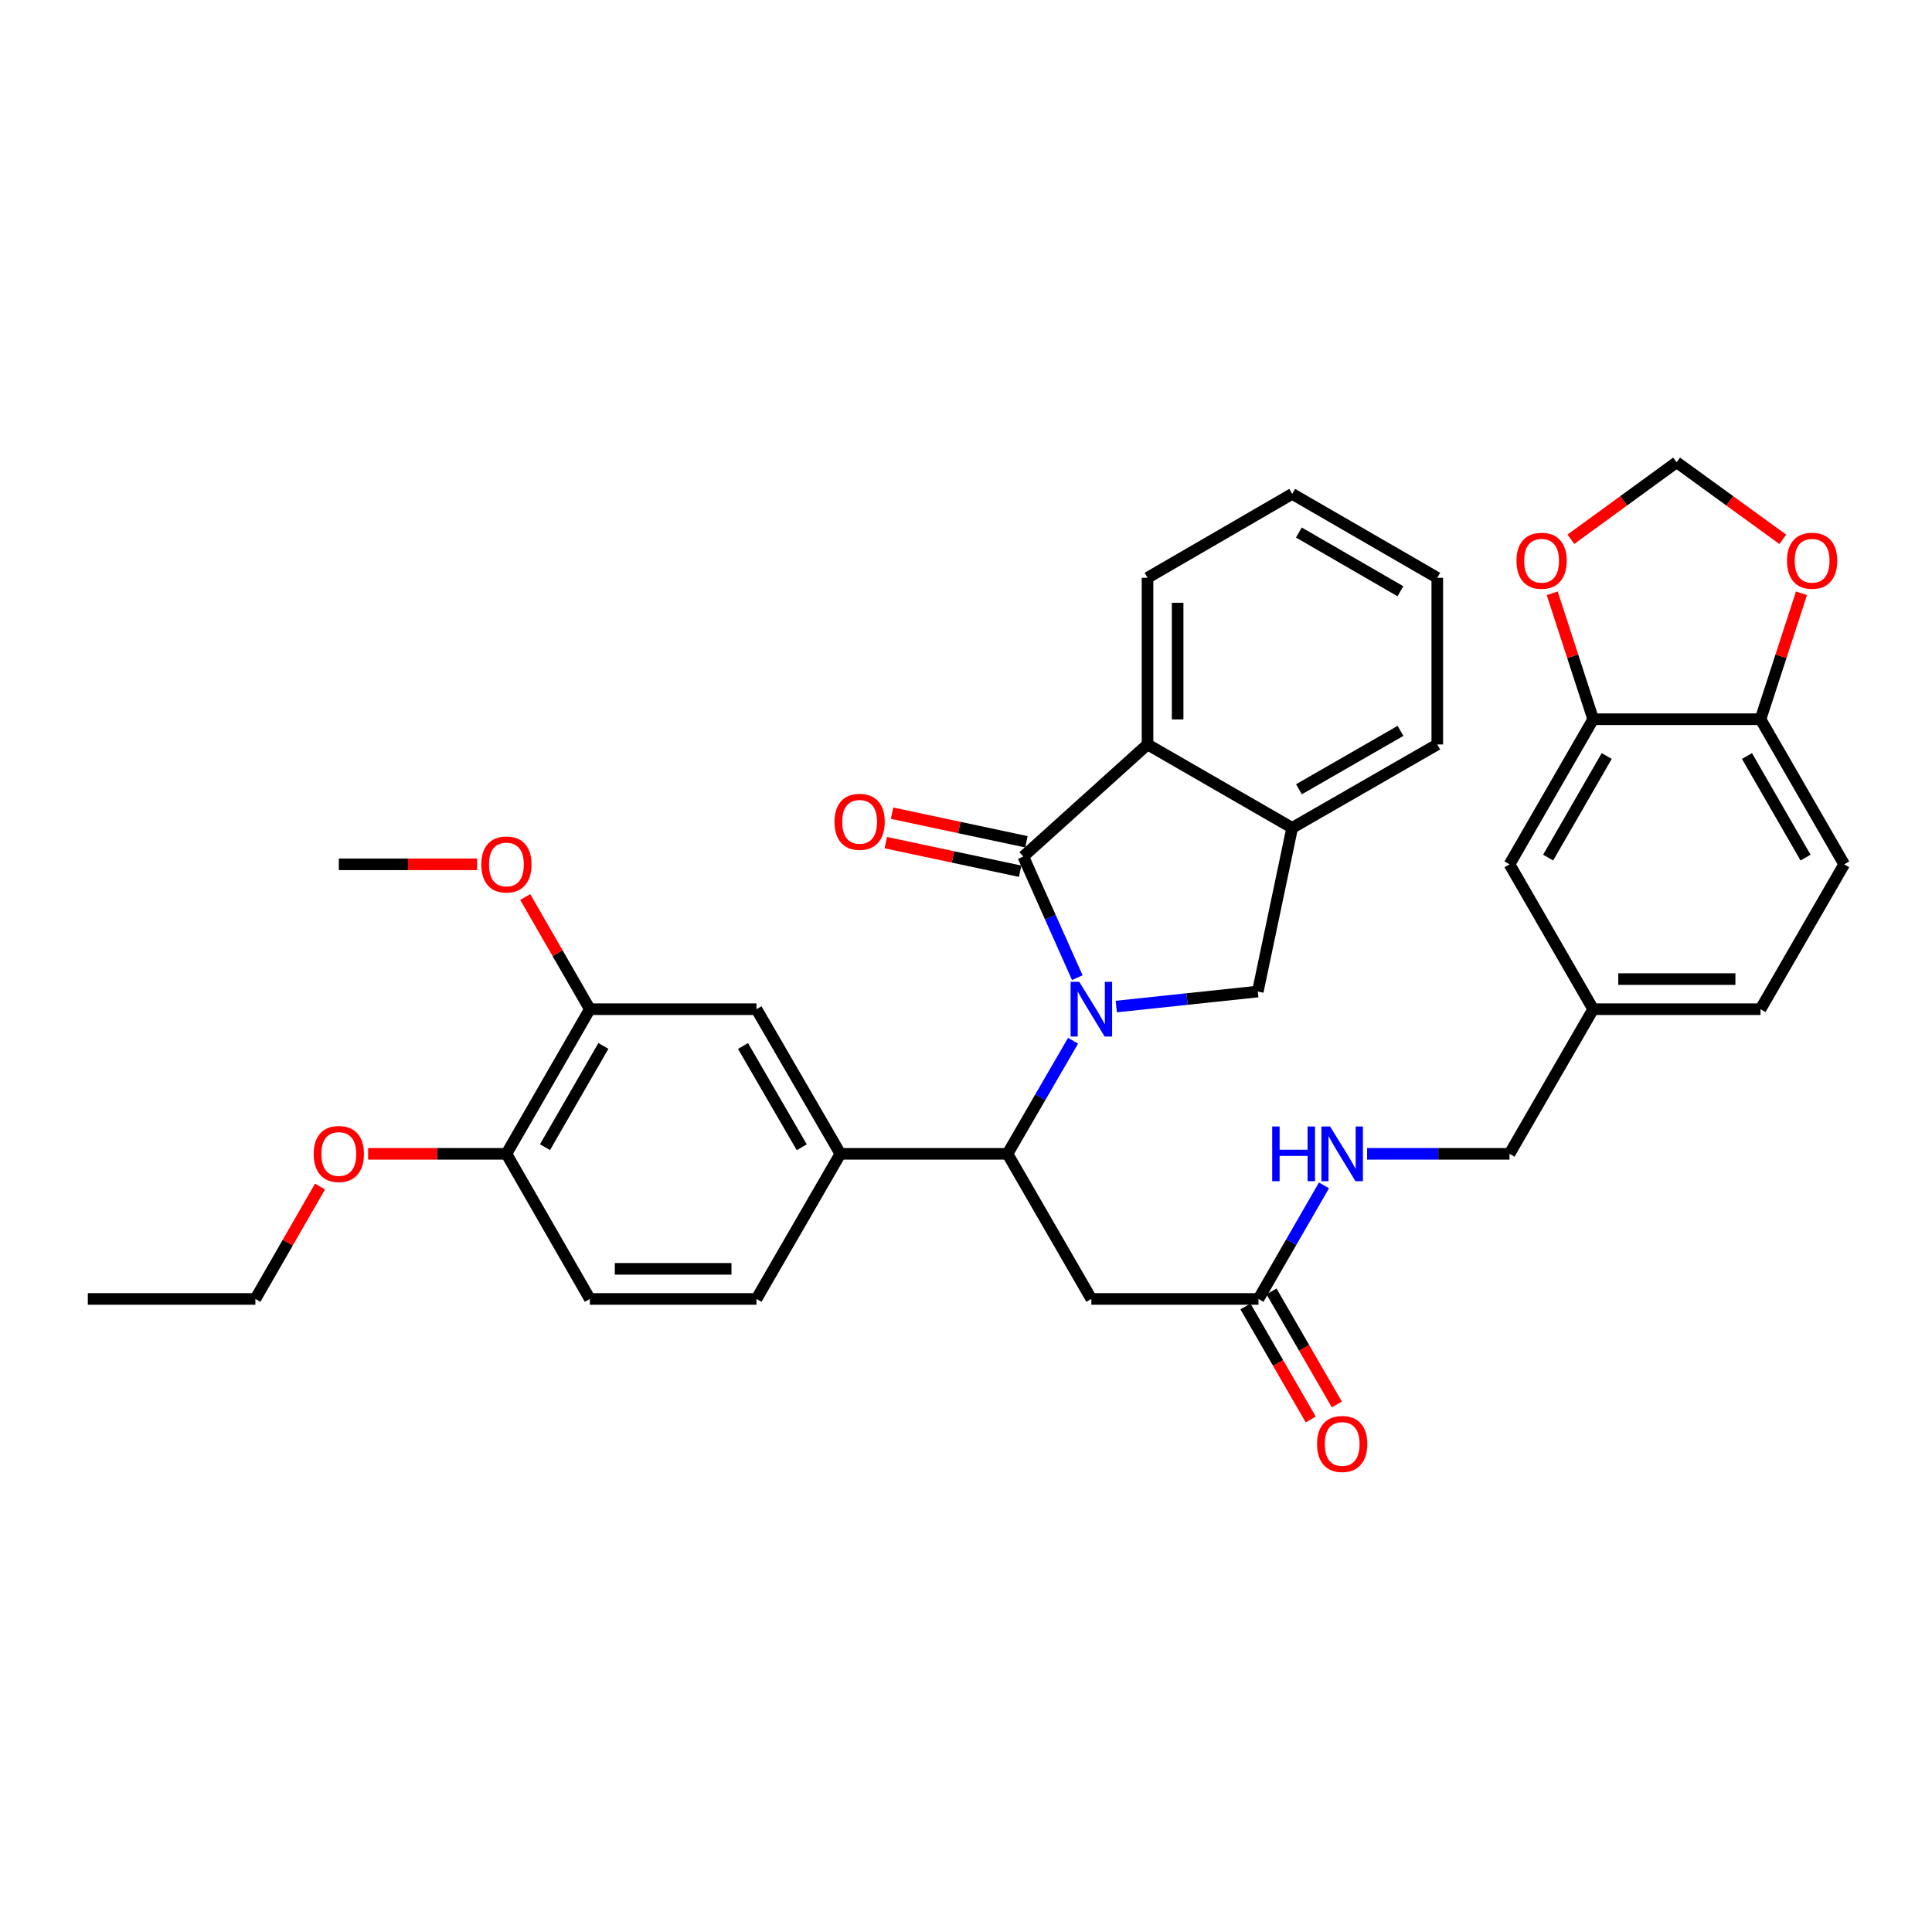 <?xml version='1.0' encoding='iso-8859-1'?>
<svg version='1.1' baseProfile='full'
              xmlns='http://www.w3.org/2000/svg'
                      xmlns:rdkit='http://www.rdkit.org/xml'
                      xmlns:xlink='http://www.w3.org/1999/xlink'
                  xml:space='preserve'
width='1000px' height='1000px' viewBox='0 0 1000 1000'>
<!-- END OF HEADER -->
<rect style='opacity:1.0;fill:#FFFFFF;stroke:none' width='1000' height='1000' x='0' y='0'> </rect>
<path class='bond-0' d='M 557.608,506.034 L 543.631,474.682' style='fill:none;fill-rule:evenodd;stroke:#0000FF;stroke-width:6px;stroke-linecap:butt;stroke-linejoin:miter;stroke-opacity:1' />
<path class='bond-0' d='M 543.631,474.682 L 529.655,443.329' style='fill:none;fill-rule:evenodd;stroke:#000000;stroke-width:6px;stroke-linecap:butt;stroke-linejoin:miter;stroke-opacity:1' />
<path class='bond-1' d='M 555.419,538.681 L 538.447,567.951' style='fill:none;fill-rule:evenodd;stroke:#0000FF;stroke-width:6px;stroke-linecap:butt;stroke-linejoin:miter;stroke-opacity:1' />
<path class='bond-1' d='M 538.447,567.951 L 521.475,597.222' style='fill:none;fill-rule:evenodd;stroke:#000000;stroke-width:6px;stroke-linecap:butt;stroke-linejoin:miter;stroke-opacity:1' />
<path class='bond-2' d='M 577.79,520.988 L 614.413,517.102' style='fill:none;fill-rule:evenodd;stroke:#0000FF;stroke-width:6px;stroke-linecap:butt;stroke-linejoin:miter;stroke-opacity:1' />
<path class='bond-2' d='M 614.413,517.102 L 651.036,513.217' style='fill:none;fill-rule:evenodd;stroke:#000000;stroke-width:6px;stroke-linecap:butt;stroke-linejoin:miter;stroke-opacity:1' />
<path class='bond-3' d='M 529.655,443.329 L 593.959,385.326' style='fill:none;fill-rule:evenodd;stroke:#000000;stroke-width:6px;stroke-linecap:butt;stroke-linejoin:miter;stroke-opacity:1' />
<path class='bond-11' d='M 531.277,435.71 L 496.503,428.305' style='fill:none;fill-rule:evenodd;stroke:#000000;stroke-width:6px;stroke-linecap:butt;stroke-linejoin:miter;stroke-opacity:1' />
<path class='bond-11' d='M 496.503,428.305 L 461.728,420.9' style='fill:none;fill-rule:evenodd;stroke:#FF0000;stroke-width:6px;stroke-linecap:butt;stroke-linejoin:miter;stroke-opacity:1' />
<path class='bond-11' d='M 528.033,450.949 L 493.258,443.544' style='fill:none;fill-rule:evenodd;stroke:#000000;stroke-width:6px;stroke-linecap:butt;stroke-linejoin:miter;stroke-opacity:1' />
<path class='bond-11' d='M 493.258,443.544 L 458.483,436.139' style='fill:none;fill-rule:evenodd;stroke:#FF0000;stroke-width:6px;stroke-linecap:butt;stroke-linejoin:miter;stroke-opacity:1' />
<path class='bond-4' d='M 521.475,597.222 L 564.884,672.329' style='fill:none;fill-rule:evenodd;stroke:#000000;stroke-width:6px;stroke-linecap:butt;stroke-linejoin:miter;stroke-opacity:1' />
<path class='bond-5' d='M 521.475,597.222 L 434.968,597.222' style='fill:none;fill-rule:evenodd;stroke:#000000;stroke-width:6px;stroke-linecap:butt;stroke-linejoin:miter;stroke-opacity:1' />
<path class='bond-6' d='M 651.036,513.217 L 668.833,428.502' style='fill:none;fill-rule:evenodd;stroke:#000000;stroke-width:6px;stroke-linecap:butt;stroke-linejoin:miter;stroke-opacity:1' />
<path class='bond-28' d='M 593.959,385.326 L 593.959,299.062' style='fill:none;fill-rule:evenodd;stroke:#000000;stroke-width:6px;stroke-linecap:butt;stroke-linejoin:miter;stroke-opacity:1' />
<path class='bond-28' d='M 609.54,372.387 L 609.54,312.002' style='fill:none;fill-rule:evenodd;stroke:#000000;stroke-width:6px;stroke-linecap:butt;stroke-linejoin:miter;stroke-opacity:1' />
<path class='bond-35' d='M 593.959,385.326 L 668.833,428.502' style='fill:none;fill-rule:evenodd;stroke:#000000;stroke-width:6px;stroke-linecap:butt;stroke-linejoin:miter;stroke-opacity:1' />
<path class='bond-7' d='M 564.884,672.329 L 651.391,672.329' style='fill:none;fill-rule:evenodd;stroke:#000000;stroke-width:6px;stroke-linecap:butt;stroke-linejoin:miter;stroke-opacity:1' />
<path class='bond-9' d='M 434.968,597.222 L 391.551,522.357' style='fill:none;fill-rule:evenodd;stroke:#000000;stroke-width:6px;stroke-linecap:butt;stroke-linejoin:miter;stroke-opacity:1' />
<path class='bond-9' d='M 414.978,593.809 L 384.585,541.404' style='fill:none;fill-rule:evenodd;stroke:#000000;stroke-width:6px;stroke-linecap:butt;stroke-linejoin:miter;stroke-opacity:1' />
<path class='bond-19' d='M 434.968,597.222 L 391.551,672.329' style='fill:none;fill-rule:evenodd;stroke:#000000;stroke-width:6px;stroke-linecap:butt;stroke-linejoin:miter;stroke-opacity:1' />
<path class='bond-29' d='M 668.833,428.502 L 743.931,385.326' style='fill:none;fill-rule:evenodd;stroke:#000000;stroke-width:6px;stroke-linecap:butt;stroke-linejoin:miter;stroke-opacity:1' />
<path class='bond-29' d='M 672.332,408.518 L 724.901,378.295' style='fill:none;fill-rule:evenodd;stroke:#000000;stroke-width:6px;stroke-linecap:butt;stroke-linejoin:miter;stroke-opacity:1' />
<path class='bond-16' d='M 651.391,672.329 L 668.34,642.939' style='fill:none;fill-rule:evenodd;stroke:#000000;stroke-width:6px;stroke-linecap:butt;stroke-linejoin:miter;stroke-opacity:1' />
<path class='bond-16' d='M 668.34,642.939 L 685.289,613.549' style='fill:none;fill-rule:evenodd;stroke:#0000FF;stroke-width:6px;stroke-linecap:butt;stroke-linejoin:miter;stroke-opacity:1' />
<path class='bond-20' d='M 644.645,676.225 L 661.541,705.476' style='fill:none;fill-rule:evenodd;stroke:#000000;stroke-width:6px;stroke-linecap:butt;stroke-linejoin:miter;stroke-opacity:1' />
<path class='bond-20' d='M 661.541,705.476 L 678.437,734.726' style='fill:none;fill-rule:evenodd;stroke:#FF0000;stroke-width:6px;stroke-linecap:butt;stroke-linejoin:miter;stroke-opacity:1' />
<path class='bond-20' d='M 658.137,668.432 L 675.033,697.683' style='fill:none;fill-rule:evenodd;stroke:#000000;stroke-width:6px;stroke-linecap:butt;stroke-linejoin:miter;stroke-opacity:1' />
<path class='bond-20' d='M 675.033,697.683 L 691.929,726.933' style='fill:none;fill-rule:evenodd;stroke:#FF0000;stroke-width:6px;stroke-linecap:butt;stroke-linejoin:miter;stroke-opacity:1' />
<path class='bond-8' d='M 824.63,372.265 L 781.324,447.372' style='fill:none;fill-rule:evenodd;stroke:#000000;stroke-width:6px;stroke-linecap:butt;stroke-linejoin:miter;stroke-opacity:1' />
<path class='bond-8' d='M 831.631,391.313 L 801.318,443.888' style='fill:none;fill-rule:evenodd;stroke:#000000;stroke-width:6px;stroke-linecap:butt;stroke-linejoin:miter;stroke-opacity:1' />
<path class='bond-13' d='M 824.63,372.265 L 814.029,339.673' style='fill:none;fill-rule:evenodd;stroke:#000000;stroke-width:6px;stroke-linecap:butt;stroke-linejoin:miter;stroke-opacity:1' />
<path class='bond-13' d='M 814.029,339.673 L 803.429,307.082' style='fill:none;fill-rule:evenodd;stroke:#FF0000;stroke-width:6px;stroke-linecap:butt;stroke-linejoin:miter;stroke-opacity:1' />
<path class='bond-38' d='M 824.63,372.265 L 911.24,372.265' style='fill:none;fill-rule:evenodd;stroke:#000000;stroke-width:6px;stroke-linecap:butt;stroke-linejoin:miter;stroke-opacity:1' />
<path class='bond-10' d='M 391.551,522.357 L 305.295,522.357' style='fill:none;fill-rule:evenodd;stroke:#000000;stroke-width:6px;stroke-linecap:butt;stroke-linejoin:miter;stroke-opacity:1' />
<path class='bond-26' d='M 305.295,522.357 L 288.579,493.326' style='fill:none;fill-rule:evenodd;stroke:#000000;stroke-width:6px;stroke-linecap:butt;stroke-linejoin:miter;stroke-opacity:1' />
<path class='bond-26' d='M 288.579,493.326 L 271.864,464.295' style='fill:none;fill-rule:evenodd;stroke:#FF0000;stroke-width:6px;stroke-linecap:butt;stroke-linejoin:miter;stroke-opacity:1' />
<path class='bond-37' d='M 305.295,522.357 L 262.12,597.222' style='fill:none;fill-rule:evenodd;stroke:#000000;stroke-width:6px;stroke-linecap:butt;stroke-linejoin:miter;stroke-opacity:1' />
<path class='bond-37' d='M 312.316,541.371 L 282.093,593.776' style='fill:none;fill-rule:evenodd;stroke:#000000;stroke-width:6px;stroke-linecap:butt;stroke-linejoin:miter;stroke-opacity:1' />
<path class='bond-12' d='M 911.24,372.265 L 954.545,447.372' style='fill:none;fill-rule:evenodd;stroke:#000000;stroke-width:6px;stroke-linecap:butt;stroke-linejoin:miter;stroke-opacity:1' />
<path class='bond-12' d='M 904.238,391.313 L 934.552,443.888' style='fill:none;fill-rule:evenodd;stroke:#000000;stroke-width:6px;stroke-linecap:butt;stroke-linejoin:miter;stroke-opacity:1' />
<path class='bond-14' d='M 911.24,372.265 L 921.84,339.673' style='fill:none;fill-rule:evenodd;stroke:#000000;stroke-width:6px;stroke-linecap:butt;stroke-linejoin:miter;stroke-opacity:1' />
<path class='bond-14' d='M 921.84,339.673 L 932.441,307.082' style='fill:none;fill-rule:evenodd;stroke:#FF0000;stroke-width:6px;stroke-linecap:butt;stroke-linejoin:miter;stroke-opacity:1' />
<path class='bond-15' d='M 813.088,279.122 L 840.451,259.195' style='fill:none;fill-rule:evenodd;stroke:#FF0000;stroke-width:6px;stroke-linecap:butt;stroke-linejoin:miter;stroke-opacity:1' />
<path class='bond-15' d='M 840.451,259.195 L 867.814,239.267' style='fill:none;fill-rule:evenodd;stroke:#000000;stroke-width:6px;stroke-linecap:butt;stroke-linejoin:miter;stroke-opacity:1' />
<path class='bond-39' d='M 922.777,279.157 L 895.295,259.212' style='fill:none;fill-rule:evenodd;stroke:#FF0000;stroke-width:6px;stroke-linecap:butt;stroke-linejoin:miter;stroke-opacity:1' />
<path class='bond-39' d='M 895.295,259.212 L 867.814,239.267' style='fill:none;fill-rule:evenodd;stroke:#000000;stroke-width:6px;stroke-linecap:butt;stroke-linejoin:miter;stroke-opacity:1' />
<path class='bond-24' d='M 707.611,597.222 L 744.467,597.222' style='fill:none;fill-rule:evenodd;stroke:#0000FF;stroke-width:6px;stroke-linecap:butt;stroke-linejoin:miter;stroke-opacity:1' />
<path class='bond-24' d='M 744.467,597.222 L 781.324,597.222' style='fill:none;fill-rule:evenodd;stroke:#000000;stroke-width:6px;stroke-linecap:butt;stroke-linejoin:miter;stroke-opacity:1' />
<path class='bond-17' d='M 262.12,597.222 L 305.295,672.329' style='fill:none;fill-rule:evenodd;stroke:#000000;stroke-width:6px;stroke-linecap:butt;stroke-linejoin:miter;stroke-opacity:1' />
<path class='bond-27' d='M 262.12,597.222 L 226.329,597.222' style='fill:none;fill-rule:evenodd;stroke:#000000;stroke-width:6px;stroke-linecap:butt;stroke-linejoin:miter;stroke-opacity:1' />
<path class='bond-27' d='M 226.329,597.222 L 190.539,597.222' style='fill:none;fill-rule:evenodd;stroke:#FF0000;stroke-width:6px;stroke-linecap:butt;stroke-linejoin:miter;stroke-opacity:1' />
<path class='bond-18' d='M 781.324,447.372 L 824.63,522.357' style='fill:none;fill-rule:evenodd;stroke:#000000;stroke-width:6px;stroke-linecap:butt;stroke-linejoin:miter;stroke-opacity:1' />
<path class='bond-21' d='M 391.551,672.329 L 305.295,672.329' style='fill:none;fill-rule:evenodd;stroke:#000000;stroke-width:6px;stroke-linecap:butt;stroke-linejoin:miter;stroke-opacity:1' />
<path class='bond-21' d='M 378.612,656.748 L 318.233,656.748' style='fill:none;fill-rule:evenodd;stroke:#000000;stroke-width:6px;stroke-linecap:butt;stroke-linejoin:miter;stroke-opacity:1' />
<path class='bond-22' d='M 954.545,447.372 L 911.24,522.357' style='fill:none;fill-rule:evenodd;stroke:#000000;stroke-width:6px;stroke-linecap:butt;stroke-linejoin:miter;stroke-opacity:1' />
<path class='bond-23' d='M 824.63,522.357 L 781.324,597.222' style='fill:none;fill-rule:evenodd;stroke:#000000;stroke-width:6px;stroke-linecap:butt;stroke-linejoin:miter;stroke-opacity:1' />
<path class='bond-25' d='M 824.63,522.357 L 911.24,522.357' style='fill:none;fill-rule:evenodd;stroke:#000000;stroke-width:6px;stroke-linecap:butt;stroke-linejoin:miter;stroke-opacity:1' />
<path class='bond-25' d='M 837.621,506.777 L 898.249,506.777' style='fill:none;fill-rule:evenodd;stroke:#000000;stroke-width:6px;stroke-linecap:butt;stroke-linejoin:miter;stroke-opacity:1' />
<path class='bond-31' d='M 246.951,447.372 L 211.161,447.372' style='fill:none;fill-rule:evenodd;stroke:#FF0000;stroke-width:6px;stroke-linecap:butt;stroke-linejoin:miter;stroke-opacity:1' />
<path class='bond-31' d='M 211.161,447.372 L 175.37,447.372' style='fill:none;fill-rule:evenodd;stroke:#000000;stroke-width:6px;stroke-linecap:butt;stroke-linejoin:miter;stroke-opacity:1' />
<path class='bond-30' d='M 165.639,614.148 L 148.912,643.238' style='fill:none;fill-rule:evenodd;stroke:#FF0000;stroke-width:6px;stroke-linecap:butt;stroke-linejoin:miter;stroke-opacity:1' />
<path class='bond-30' d='M 148.912,643.238 L 132.186,672.329' style='fill:none;fill-rule:evenodd;stroke:#000000;stroke-width:6px;stroke-linecap:butt;stroke-linejoin:miter;stroke-opacity:1' />
<path class='bond-32' d='M 593.959,299.062 L 668.833,255.635' style='fill:none;fill-rule:evenodd;stroke:#000000;stroke-width:6px;stroke-linecap:butt;stroke-linejoin:miter;stroke-opacity:1' />
<path class='bond-33' d='M 743.931,385.326 L 743.931,299.062' style='fill:none;fill-rule:evenodd;stroke:#000000;stroke-width:6px;stroke-linecap:butt;stroke-linejoin:miter;stroke-opacity:1' />
<path class='bond-34' d='M 132.186,672.329 L 45.455,672.329' style='fill:none;fill-rule:evenodd;stroke:#000000;stroke-width:6px;stroke-linecap:butt;stroke-linejoin:miter;stroke-opacity:1' />
<path class='bond-36' d='M 668.833,255.635 L 743.931,299.062' style='fill:none;fill-rule:evenodd;stroke:#000000;stroke-width:6px;stroke-linecap:butt;stroke-linejoin:miter;stroke-opacity:1' />
<path class='bond-36' d='M 672.298,275.637 L 724.867,306.036' style='fill:none;fill-rule:evenodd;stroke:#000000;stroke-width:6px;stroke-linecap:butt;stroke-linejoin:miter;stroke-opacity:1' />
<path  class='atom-0' d='M 558.624 508.197
L 567.904 523.197
Q 568.824 524.677, 570.304 527.357
Q 571.784 530.037, 571.864 530.197
L 571.864 508.197
L 575.624 508.197
L 575.624 536.517
L 571.744 536.517
L 561.784 520.117
Q 560.624 518.197, 559.384 515.997
Q 558.184 513.797, 557.824 513.117
L 557.824 536.517
L 554.144 536.517
L 554.144 508.197
L 558.624 508.197
' fill='#0000FF'/>
<path  class='atom-12' d='M 431.94 425.37
Q 431.94 418.57, 435.3 414.77
Q 438.66 410.97, 444.94 410.97
Q 451.22 410.97, 454.58 414.77
Q 457.94 418.57, 457.94 425.37
Q 457.94 432.25, 454.54 436.17
Q 451.14 440.05, 444.94 440.05
Q 438.7 440.05, 435.3 436.17
Q 431.94 432.29, 431.94 425.37
M 444.94 436.85
Q 449.26 436.85, 451.58 433.97
Q 453.94 431.05, 453.94 425.37
Q 453.94 419.81, 451.58 417.01
Q 449.26 414.17, 444.94 414.17
Q 440.62 414.17, 438.26 416.97
Q 435.94 419.77, 435.94 425.37
Q 435.94 431.09, 438.26 433.97
Q 440.62 436.85, 444.94 436.85
' fill='#FF0000'/>
<path  class='atom-14' d='M 784.926 290.244
Q 784.926 283.444, 788.286 279.644
Q 791.646 275.844, 797.926 275.844
Q 804.206 275.844, 807.566 279.644
Q 810.926 283.444, 810.926 290.244
Q 810.926 297.124, 807.526 301.044
Q 804.126 304.924, 797.926 304.924
Q 791.686 304.924, 788.286 301.044
Q 784.926 297.164, 784.926 290.244
M 797.926 301.724
Q 802.246 301.724, 804.566 298.844
Q 806.926 295.924, 806.926 290.244
Q 806.926 284.684, 804.566 281.884
Q 802.246 279.044, 797.926 279.044
Q 793.606 279.044, 791.246 281.844
Q 788.926 284.644, 788.926 290.244
Q 788.926 295.964, 791.246 298.844
Q 793.606 301.724, 797.926 301.724
' fill='#FF0000'/>
<path  class='atom-15' d='M 924.944 290.244
Q 924.944 283.444, 928.304 279.644
Q 931.664 275.844, 937.944 275.844
Q 944.224 275.844, 947.584 279.644
Q 950.944 283.444, 950.944 290.244
Q 950.944 297.124, 947.544 301.044
Q 944.144 304.924, 937.944 304.924
Q 931.704 304.924, 928.304 301.044
Q 924.944 297.164, 924.944 290.244
M 937.944 301.724
Q 942.264 301.724, 944.584 298.844
Q 946.944 295.924, 946.944 290.244
Q 946.944 284.684, 944.584 281.884
Q 942.264 279.044, 937.944 279.044
Q 933.624 279.044, 931.264 281.844
Q 928.944 284.644, 928.944 290.244
Q 928.944 295.964, 931.264 298.844
Q 933.624 301.724, 937.944 301.724
' fill='#FF0000'/>
<path  class='atom-17' d='M 658.485 583.062
L 662.325 583.062
L 662.325 595.102
L 676.805 595.102
L 676.805 583.062
L 680.645 583.062
L 680.645 611.382
L 676.805 611.382
L 676.805 598.302
L 662.325 598.302
L 662.325 611.382
L 658.485 611.382
L 658.485 583.062
' fill='#0000FF'/>
<path  class='atom-17' d='M 688.445 583.062
L 697.725 598.062
Q 698.645 599.542, 700.125 602.222
Q 701.605 604.902, 701.685 605.062
L 701.685 583.062
L 705.445 583.062
L 705.445 611.382
L 701.565 611.382
L 691.605 594.982
Q 690.445 593.062, 689.205 590.862
Q 688.005 588.662, 687.645 587.982
L 687.645 611.382
L 683.965 611.382
L 683.965 583.062
L 688.445 583.062
' fill='#0000FF'/>
<path  class='atom-21' d='M 681.705 747.395
Q 681.705 740.595, 685.065 736.795
Q 688.425 732.995, 694.705 732.995
Q 700.985 732.995, 704.345 736.795
Q 707.705 740.595, 707.705 747.395
Q 707.705 754.275, 704.305 758.195
Q 700.905 762.075, 694.705 762.075
Q 688.465 762.075, 685.065 758.195
Q 681.705 754.315, 681.705 747.395
M 694.705 758.875
Q 699.025 758.875, 701.345 755.995
Q 703.705 753.075, 703.705 747.395
Q 703.705 741.835, 701.345 739.035
Q 699.025 736.195, 694.705 736.195
Q 690.385 736.195, 688.025 738.995
Q 685.705 741.795, 685.705 747.395
Q 685.705 753.115, 688.025 755.995
Q 690.385 758.875, 694.705 758.875
' fill='#FF0000'/>
<path  class='atom-27' d='M 249.12 447.452
Q 249.12 440.652, 252.48 436.852
Q 255.84 433.052, 262.12 433.052
Q 268.4 433.052, 271.76 436.852
Q 275.12 440.652, 275.12 447.452
Q 275.12 454.332, 271.72 458.252
Q 268.32 462.132, 262.12 462.132
Q 255.88 462.132, 252.48 458.252
Q 249.12 454.372, 249.12 447.452
M 262.12 458.932
Q 266.44 458.932, 268.76 456.052
Q 271.12 453.132, 271.12 447.452
Q 271.12 441.892, 268.76 439.092
Q 266.44 436.252, 262.12 436.252
Q 257.8 436.252, 255.44 439.052
Q 253.12 441.852, 253.12 447.452
Q 253.12 453.172, 255.44 456.052
Q 257.8 458.932, 262.12 458.932
' fill='#FF0000'/>
<path  class='atom-28' d='M 162.37 597.302
Q 162.37 590.502, 165.73 586.702
Q 169.09 582.902, 175.37 582.902
Q 181.65 582.902, 185.01 586.702
Q 188.37 590.502, 188.37 597.302
Q 188.37 604.182, 184.97 608.102
Q 181.57 611.982, 175.37 611.982
Q 169.13 611.982, 165.73 608.102
Q 162.37 604.222, 162.37 597.302
M 175.37 608.782
Q 179.69 608.782, 182.01 605.902
Q 184.37 602.982, 184.37 597.302
Q 184.37 591.742, 182.01 588.942
Q 179.69 586.102, 175.37 586.102
Q 171.05 586.102, 168.69 588.902
Q 166.37 591.702, 166.37 597.302
Q 166.37 603.022, 168.69 605.902
Q 171.05 608.782, 175.37 608.782
' fill='#FF0000'/>
</svg>
